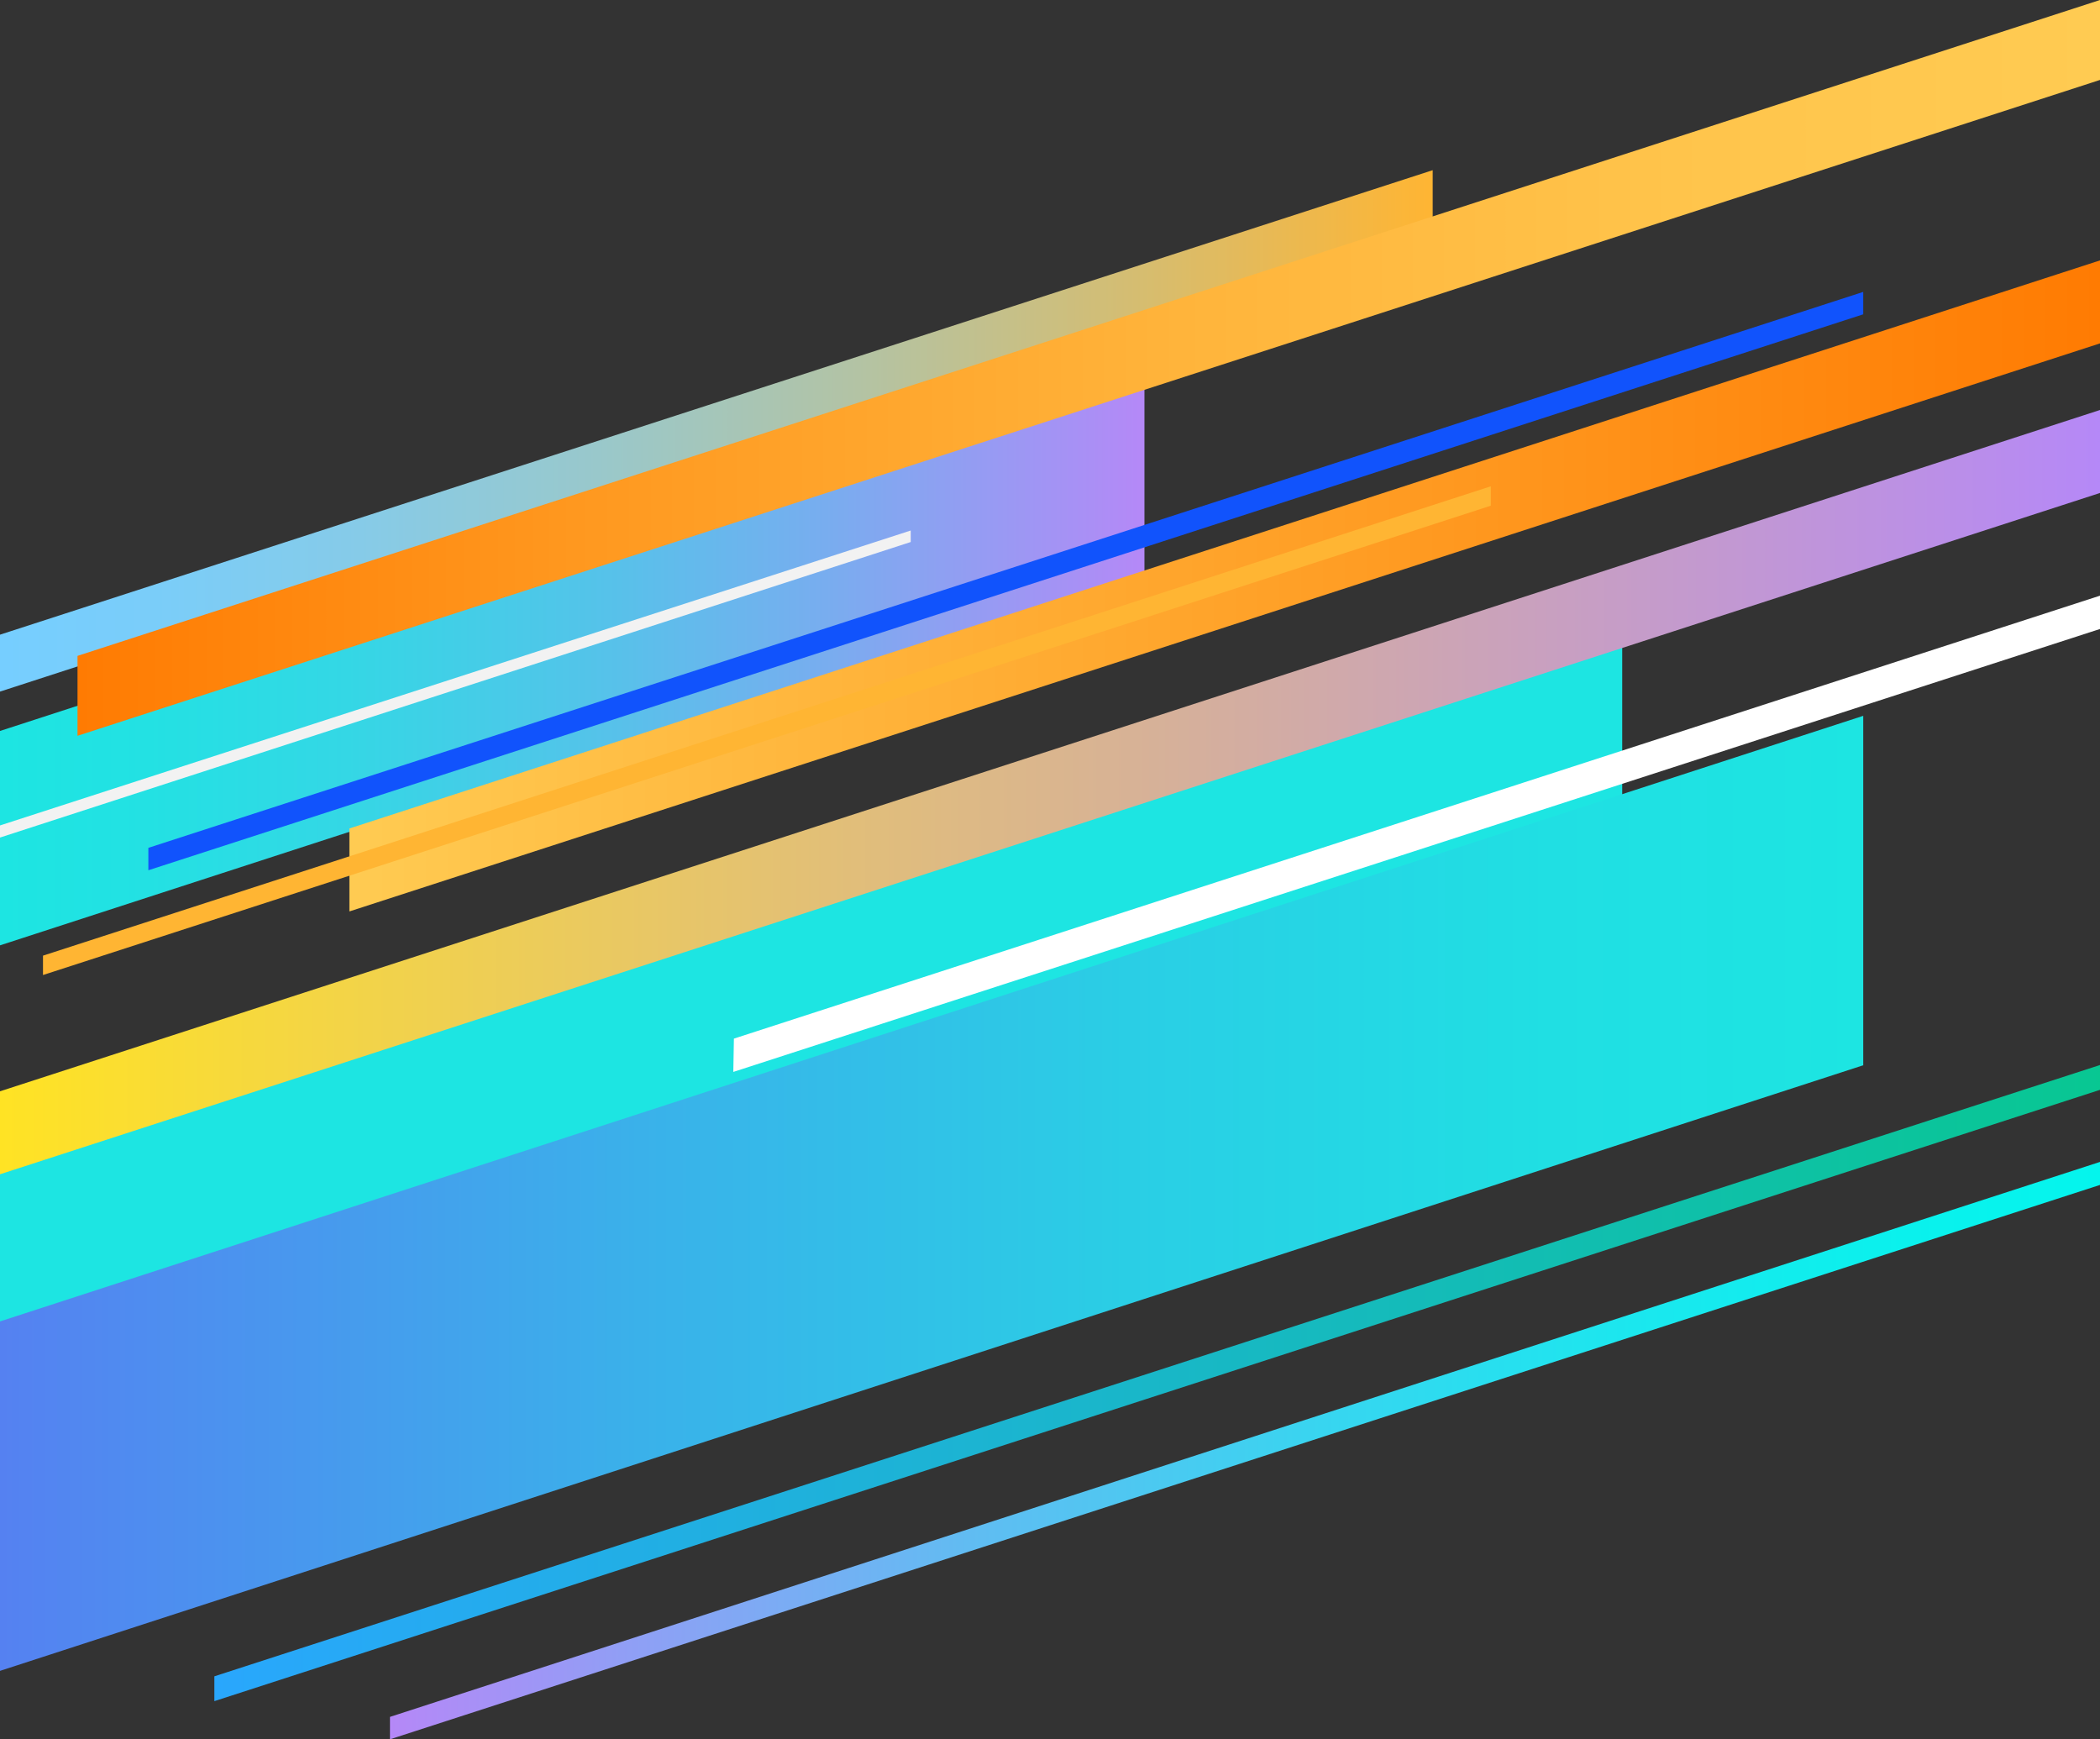 <?xml version="1.0" encoding="utf-8"?>
<!-- Generator: Adobe Illustrator 21.1.0, SVG Export Plug-In . SVG Version: 6.00 Build 0)  -->
<svg version="1.1" id="OBJECTS" xmlns="http://www.w3.org/2000/svg" x="0px" y="0px"
     viewBox="0 0 346.8 287.2" style="enable-background:new 0 0 346.8 287.2;" xml:space="preserve">
<rect x="0" y="0" width="346.8" height="287.2" fill="#333333" stroke="none"/>
<g>
	
		<linearGradient id="SVGID_1_" gradientUnits="userSpaceOnUse" x1="1147.395" y1="107.705" x2="1336.429" y2="107.705" gradientTransform="matrix(1 0 0 1 -1147.395 0)">
		<stop  offset="0" style="stop-color:#1DE5E2"/>
		<stop  offset="0.129" style="stop-color:#23E1E3"/>
		<stop  offset="0.303" style="stop-color:#34D7E5"/>
		<stop  offset="0.502" style="stop-color:#51C5E9"/>
		<stop  offset="0.721" style="stop-color:#78ADEF"/>
		<stop  offset="0.953" style="stop-color:#AA8FF5"/>
		<stop  offset="1" style="stop-color:#B588F7"/>
	</linearGradient>
	<polygon style="fill:url(#SVGID_1_);" points="189,94.7 0,156.1 0,120.7 189,59.3 	"/>
	<polygon style="fill:#1DE5E2;" points="267.9,151.5 0,238.5 0,188.3 267.9,101.2 	"/>
	
		<linearGradient id="SVGID_2_" gradientUnits="userSpaceOnUse" x1="1413.944" y1="53.649" x2="1413.944" y2="53.649" gradientTransform="matrix(1 0 0 1 -1147.395 0)">
		<stop  offset="0" style="stop-color:#A86B1D"/>
		<stop  offset="0.112" style="stop-color:#C49642"/>
		<stop  offset="0.223" style="stop-color:#DAB960"/>
		<stop  offset="0.328" style="stop-color:#EBD275"/>
		<stop  offset="0.423" style="stop-color:#F5E182"/>
		<stop  offset="0.5" style="stop-color:#F8E687"/>
		<stop  offset="0.615" style="stop-color:#F6E181"/>
		<stop  offset="0.771" style="stop-color:#F1D370"/>
		<stop  offset="0.949" style="stop-color:#E9BD54"/>
		<stop  offset="1" style="stop-color:#E6B54A"/>
	</linearGradient>
	
		<path style="opacity:0.8;fill-rule:evenodd;clip-rule:evenodd;fill:#FFFFFF;stroke:url(#SVGID_2_);stroke-width:10;stroke-miterlimit:10;" d="
		M266.5,53.6"/>
	<polygon style="fill:#1153FC;" points="307.7,51.9 24.5,143.7 24.5,140 307.7,48.2 	"/>
	
		<linearGradient id="SVGID_3_" gradientUnits="userSpaceOnUse" x1="1211.752" y1="239.418" x2="1494.968" y2="239.418" gradientTransform="matrix(1 0 0 1 -1147.395 0)">
		<stop  offset="0" style="stop-color:#B588F7"/>
		<stop  offset="0.135" style="stop-color:#919EF5"/>
		<stop  offset="0.345" style="stop-color:#5FBDF2"/>
		<stop  offset="0.544" style="stop-color:#38D5F0"/>
		<stop  offset="0.725" style="stop-color:#1BE7EE"/>
		<stop  offset="0.883" style="stop-color:#0AF1ED"/>
		<stop  offset="1" style="stop-color:#04F5ED"/>
	</linearGradient>
	<polygon style="fill:url(#SVGID_3_);" points="347.6,195.4 64.4,287.2 64.4,283.5 347.6,191.6 	"/>
	
		<linearGradient id="SVGID_4_" gradientUnits="userSpaceOnUse" x1="1182.806" y1="228.261" x2="1494.968" y2="228.261" gradientTransform="matrix(1 0 0 1 -1147.395 0)">
		<stop  offset="0" style="stop-color:#29A7FD"/>
		<stop  offset="1" style="stop-color:#08C792"/>
	</linearGradient>
	<polygon style="fill:url(#SVGID_4_);" points="347.6,179.7 35.4,280.9 35.4,276.8 347.6,175.6 	"/>
	<polygon style="fill:#F2F2F2;" points="150.4,89.5 0,138.3 0,136.3 150.4,87.6 	"/>
	<polygon style="fill:#FFFFFF;" points="347.6,103.6 121.1,177 121.2,171.5 347.6,98.1 	"/>
	
		<linearGradient id="SVGID_5_" gradientUnits="userSpaceOnUse" x1="1147.395" y1="130.81" x2="1494.156" y2="130.81" gradientTransform="matrix(1 0 0 1 -1147.395 0)">
		<stop  offset="0" style="stop-color:#FFE324"/>
		<stop  offset="1" style="stop-color:#B588F7"/>
	</linearGradient>
	<polygon style="fill:url(#SVGID_5_);" points="346.8,81.4 0,193.9 0,180.2 346.8,67.7 	"/>
	
		<linearGradient id="SVGID_6_" gradientUnits="userSpaceOnUse" x1="1147.395" y1="71.128" x2="1383.995" y2="71.128" gradientTransform="matrix(1 0 0 1 -1147.395 0)">
		<stop  offset="0" style="stop-color:#76CEFF"/>
		<stop  offset="0.107" style="stop-color:#7ACDF9"/>
		<stop  offset="0.251" style="stop-color:#86CBE8"/>
		<stop  offset="0.417" style="stop-color:#99C8CB"/>
		<stop  offset="0.599" style="stop-color:#B3C3A4"/>
		<stop  offset="0.793" style="stop-color:#D5BD71"/>
		<stop  offset="0.996" style="stop-color:#FEB534"/>
		<stop  offset="1" style="stop-color:#FFB533"/>
	</linearGradient>
	<polygon style="fill:url(#SVGID_6_);" points="236.6,37.4 0,114.2 0,104.8 236.6,28.1 	"/>
	
		<linearGradient id="SVGID_7_" gradientUnits="userSpaceOnUse" x1="1160.207" y1="60.748" x2="1494.156" y2="60.748" gradientTransform="matrix(1 0 0 1 -1147.395 0)">
		<stop  offset="0" style="stop-color:#FF7B02"/>
		<stop  offset="0.246" style="stop-color:#FF981F"/>
		<stop  offset="0.545" style="stop-color:#FFB43B"/>
		<stop  offset="0.806" style="stop-color:#FFC54C"/>
		<stop  offset="1" style="stop-color:#FFCB52"/>
	</linearGradient>
	<polygon style="fill:url(#SVGID_7_);" points="346.8,13.2 12.8,121.5 12.8,108.3 346.8,0 	"/>
	
		<linearGradient id="SVGID_8_" gradientUnits="userSpaceOnUse" x1="1205.091" y1="96.75" x2="1494.156" y2="96.75" gradientTransform="matrix(1 0 0 1 -1147.395 0)">
		<stop  offset="0" style="stop-color:#FFCB52"/>
		<stop  offset="1" style="stop-color:#FF7B02"/>
	</linearGradient>
	<polygon style="fill:url(#SVGID_8_);" points="346.8,56.7 57.7,150.5 57.7,136.8 346.8,43 	"/>
	<polygon style="fill:#FFB533;" points="246.2,83.5 7.1,161 7.1,157.8 246.2,80.3 	"/>
	
		<linearGradient id="SVGID_9_" gradientUnits="userSpaceOnUse" x1="1147.416" y1="197.058" x2="1455.108" y2="197.058" gradientTransform="matrix(1 0 0 1 -1147.395 0)">
		<stop  offset="0" style="stop-color:#5581F1"/>
		<stop  offset="6.082058e-02" style="stop-color:#508AF0"/>
		<stop  offset="0.344" style="stop-color:#3AB1EA"/>
		<stop  offset="0.605" style="stop-color:#2ACEE5"/>
		<stop  offset="0.832" style="stop-color:#20DFE3"/>
		<stop  offset="1" style="stop-color:#1DE5E2"/>
	</linearGradient>
	<polygon style="fill:url(#SVGID_9_);" points="307.7,175.9 0,275.9 0,218.2 307.7,118.2 	"/>
</g>
</svg>
